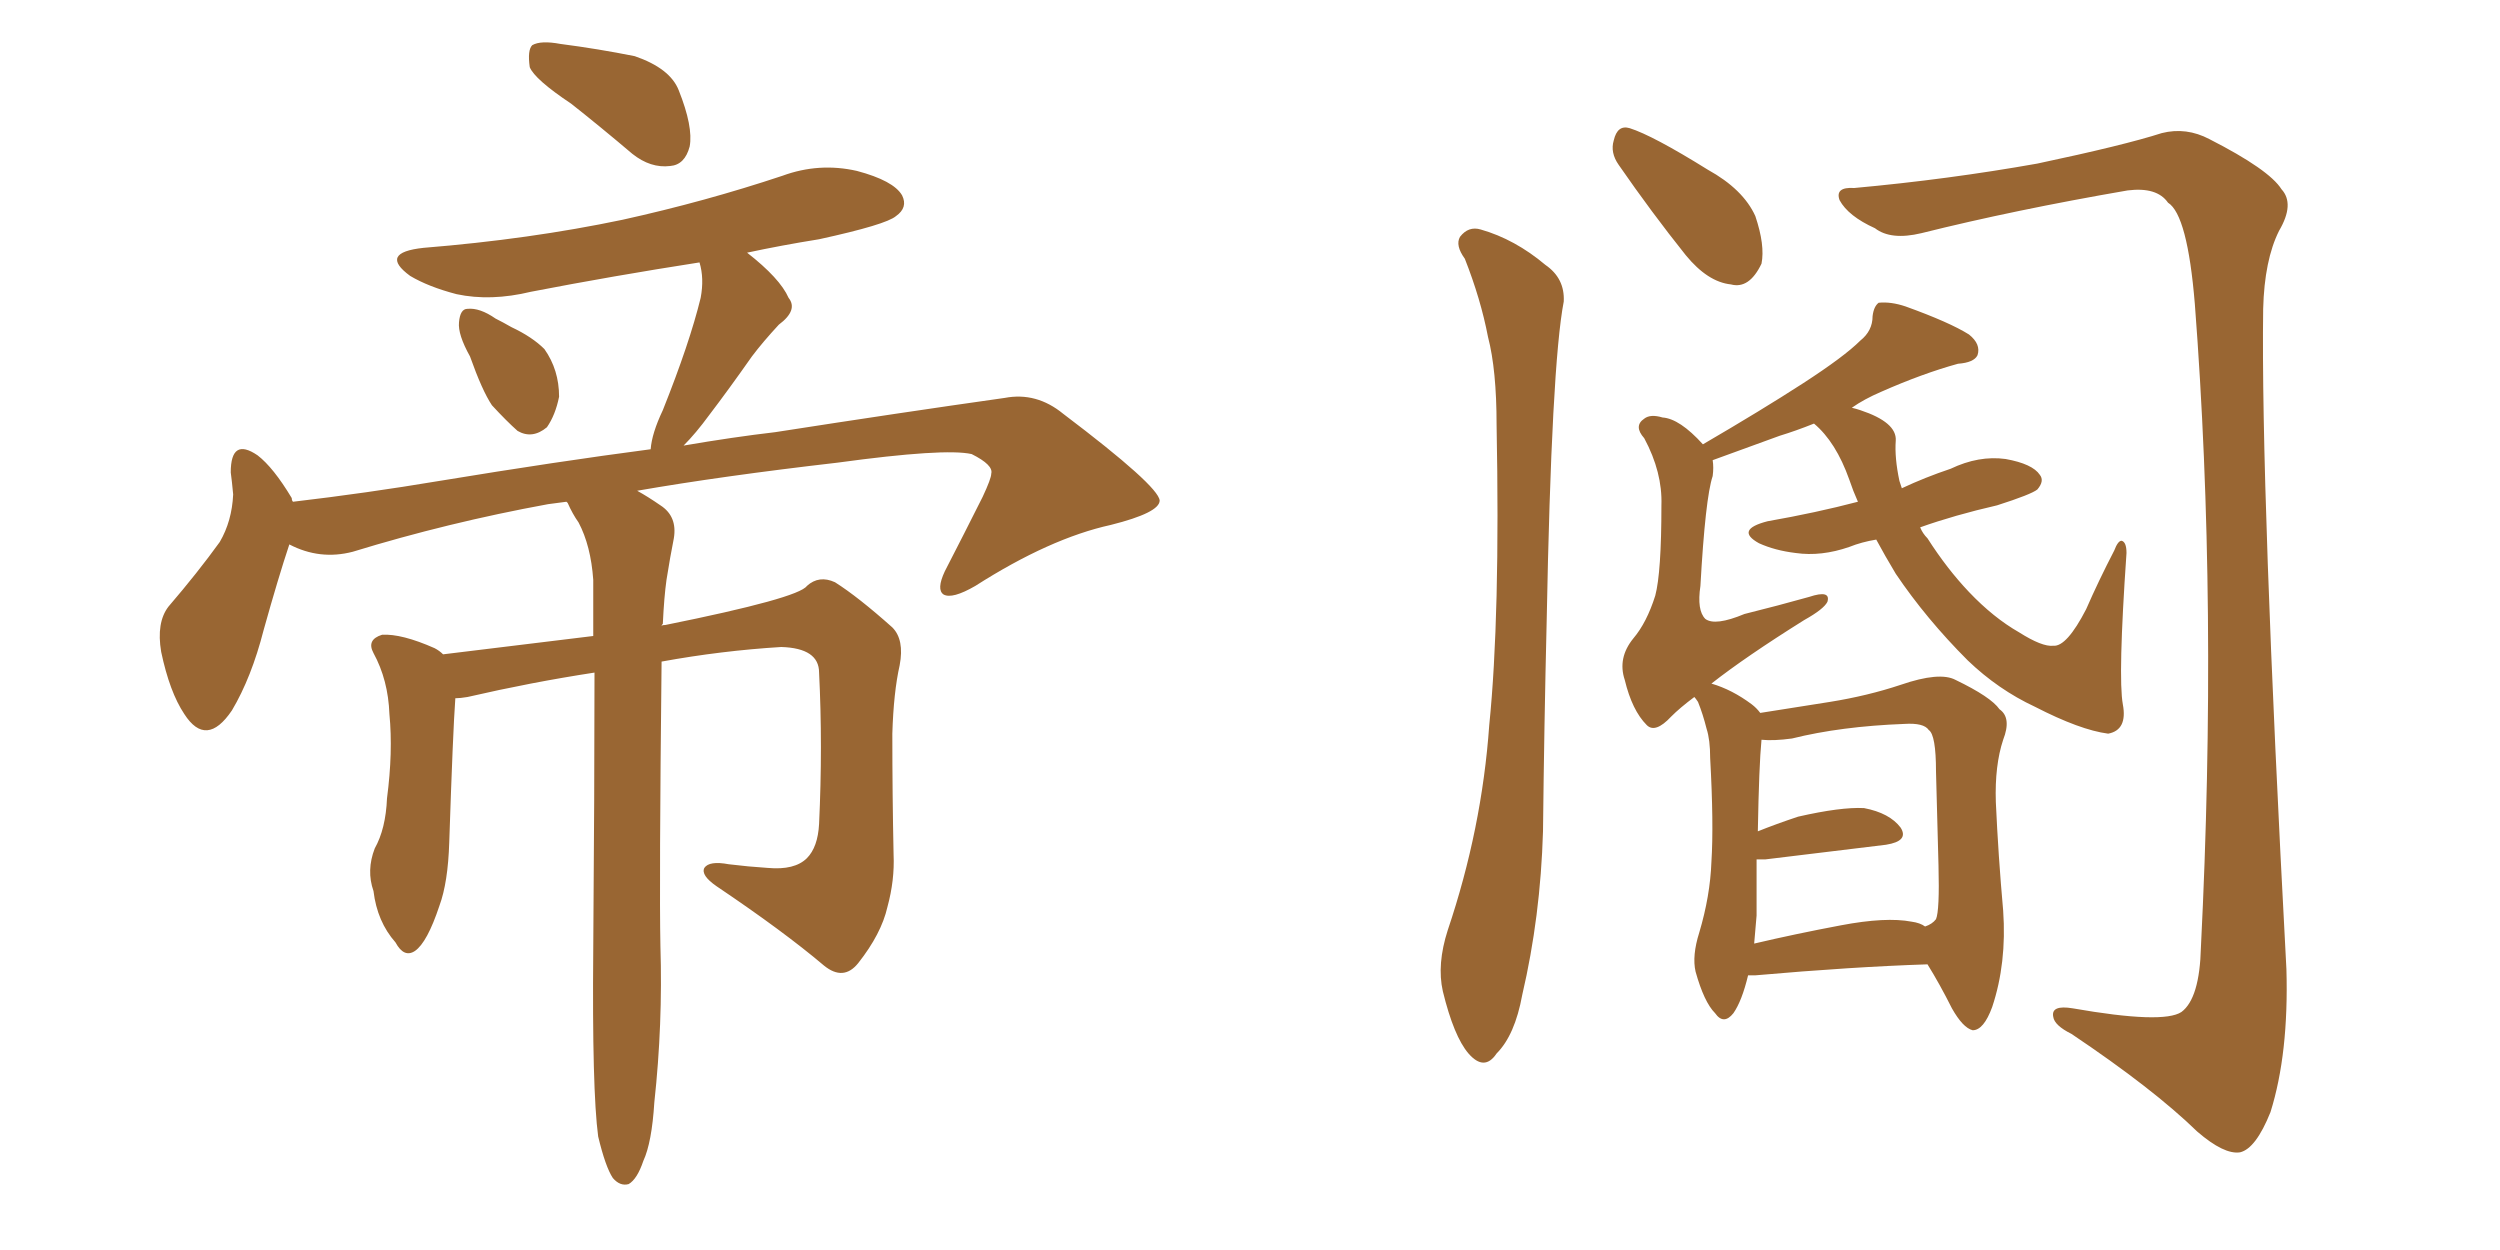 <svg xmlns="http://www.w3.org/2000/svg" xmlns:xlink="http://www.w3.org/1999/xlink" width="300" height="150"><path fill="#996633" padding="10" d="M68.55 12.45L68.55 12.45Q64.16 9.52 63.57 8.06L63.57 8.06Q63.28 6.01 63.87 5.42L63.87 5.42Q64.89 4.83 67.24 5.27L67.24 5.27Q71.78 5.86 76.17 6.74L76.17 6.74Q80.42 8.20 81.45 10.84L81.45 10.84Q83.20 15.23 82.76 17.58L82.76 17.58Q82.18 19.78 80.42 19.92L80.42 19.92Q78.08 20.21 75.88 18.46L75.88 18.46Q72.07 15.23 68.55 12.45ZM56.40 42.77L56.40 42.77Q54.93 40.14 55.08 38.67L55.08 38.67Q55.22 37.06 56.10 37.06L56.10 37.06Q57.57 36.91 59.47 38.23L59.47 38.23Q60.35 38.67 61.38 39.26L61.38 39.26Q63.87 40.43 65.33 41.89L65.33 41.89Q67.09 44.38 67.09 47.61L67.09 47.61Q66.65 49.80 65.63 51.27L65.63 51.27Q63.87 52.73 62.11 51.71L62.11 51.71Q60.79 50.54 59.03 48.63L59.03 48.63Q57.86 46.88 56.40 42.77ZM71.78 136.38L71.78 136.38L71.78 136.38Q71.04 130.81 71.19 113.96L71.19 113.96Q71.34 94.78 71.34 80.71L71.34 80.71Q63.72 81.88 56.10 83.64L56.10 83.64Q55.22 83.79 54.64 83.79L54.64 83.79Q54.35 87.74 53.91 101.07L53.91 101.07Q53.76 105.91 52.73 108.69L52.73 108.69Q51.27 113.09 49.80 114.11L49.80 114.11Q48.49 114.99 47.46 113.09L47.46 113.09Q45.26 110.60 44.82 106.93L44.82 106.93Q43.95 104.44 44.97 101.81L44.97 101.81Q46.29 99.46 46.44 95.80L46.44 95.80Q47.17 90.23 46.73 85.69L46.73 85.69Q46.58 81.59 44.82 78.37L44.82 78.37Q43.95 76.76 45.85 76.17L45.85 76.17Q48.19 76.03 52.15 77.78L52.15 77.78Q52.73 78.08 53.17 78.52L53.17 78.52Q64.01 77.20 71.19 76.32L71.19 76.32Q71.19 72.66 71.19 69.58L71.19 69.58Q70.90 65.48 69.43 62.70L69.43 62.70Q68.70 61.67 68.12 60.35L68.12 60.35Q67.97 60.21 67.97 60.21L67.97 60.21Q66.80 60.35 65.77 60.50L65.77 60.50Q53.76 62.70 42.33 66.21L42.33 66.21Q38.38 67.24 34.72 65.33L34.72 65.33Q33.40 69.29 31.64 75.59L31.64 75.59Q30.18 81.30 27.83 85.25L27.83 85.25Q24.76 89.79 22.12 85.69L22.12 85.69Q20.36 83.06 19.34 78.22L19.34 78.22Q18.75 74.71 20.21 72.80L20.21 72.80Q23.73 68.70 26.37 65.04L26.37 65.04Q27.83 62.55 27.98 59.33L27.98 59.33Q27.83 57.71 27.69 56.69L27.69 56.69Q27.69 52.44 30.91 54.64L30.91 54.64Q32.81 56.10 35.01 59.77L35.01 59.77Q35.01 60.06 35.16 60.21L35.16 60.21Q43.95 59.18 52.73 57.71L52.73 57.71Q66.94 55.37 78.08 53.91L78.08 53.91Q78.22 52.00 79.54 49.22L79.54 49.22Q82.76 41.16 84.08 35.74L84.08 35.74Q84.52 33.40 83.94 31.49L83.94 31.49Q73.54 33.11 63.72 35.01L63.72 35.01Q58.89 36.18 54.79 35.30L54.79 35.30Q51.42 34.42 49.22 33.11L49.22 33.11Q45.41 30.32 50.83 29.74L50.83 29.74Q63.57 28.71 74.71 26.37L74.71 26.37Q84.67 24.17 93.90 21.09L93.90 21.09Q98.29 19.48 102.83 20.51L102.83 20.51Q107.23 21.68 108.25 23.44L108.25 23.44Q108.98 24.90 107.52 25.93L107.52 25.93Q106.35 26.95 98.29 28.71L98.29 28.71Q93.75 29.44 89.65 30.32L89.65 30.32Q93.60 33.40 94.63 35.74L94.63 35.74Q95.80 37.21 93.46 38.96L93.46 38.96Q91.55 41.02 90.23 42.77L90.23 42.77Q87.45 46.73 85.11 49.80L85.11 49.80Q83.50 52.00 82.03 53.47L82.03 53.47Q88.04 52.44 93.02 51.86L93.02 51.86Q108.11 49.51 120.56 47.75L120.56 47.75Q124.37 47.02 127.59 49.66L127.59 49.66Q139.01 58.30 139.16 60.06L139.16 60.06Q139.16 61.52 133.30 62.99L133.30 62.99Q125.98 64.60 117.04 70.31L117.04 70.31Q114.26 71.92 113.23 71.34L113.23 71.34Q112.35 70.75 113.38 68.55L113.38 68.55Q115.72 64.01 117.92 59.62L117.92 59.62Q118.95 57.42 118.95 56.84L118.95 56.84Q119.24 55.81 116.60 54.49L116.60 54.49Q113.38 53.76 100.49 55.52L100.49 55.52Q86.57 57.13 76.46 58.89L76.46 58.89Q77.78 59.62 79.25 60.64L79.25 60.64Q81.30 61.96 80.86 64.60L80.86 64.60Q80.42 66.80 79.98 69.58L79.98 69.58Q79.69 71.63 79.54 74.85L79.54 74.85Q79.39 75 79.39 75.15L79.39 75.15Q79.39 75 79.83 75L79.83 75Q95.80 71.78 96.83 70.31L96.83 70.31Q98.29 68.99 100.20 69.87L100.20 69.87Q102.98 71.63 107.08 75.29L107.08 75.29Q108.54 76.76 107.96 79.83L107.96 79.83Q107.23 83.06 107.08 88.04L107.08 88.04Q107.08 95.36 107.23 102.54L107.23 102.54Q107.37 105.62 106.49 108.84L106.49 108.84Q105.76 112.06 102.98 115.58L102.98 115.58Q101.22 117.77 98.88 115.87L98.88 115.87Q94.04 111.77 85.99 106.35L85.99 106.35Q84.08 105.03 84.52 104.15L84.52 104.15Q85.11 103.27 87.45 103.71L87.45 103.71Q89.79 104.00 92.14 104.15L92.14 104.15Q95.36 104.44 96.83 102.98L96.83 102.98Q98.14 101.66 98.29 98.88L98.29 98.88Q98.73 89.50 98.29 80.71L98.29 80.71Q98.29 77.78 93.75 77.64L93.75 77.64Q86.57 78.08 79.39 79.39L79.39 79.39Q79.10 106.05 79.25 113.53L79.25 113.53Q79.54 122.90 78.52 132.28L78.52 132.28Q78.22 137.11 77.20 139.31L77.20 139.31Q76.46 141.50 75.44 142.09L75.44 142.09Q74.41 142.38 73.54 141.36L73.54 141.36Q72.66 140.04 71.78 136.38ZM209.77 117.04L209.77 117.04Q209.03 120.12 208.01 121.58L208.01 121.58Q206.84 123.05 205.81 121.58L205.81 121.58Q204.49 120.26 203.47 116.60L203.47 116.60Q203.03 114.70 203.91 111.91L203.91 111.91Q205.22 107.52 205.37 103.42L205.37 103.42Q205.66 98.88 205.22 90.97L205.22 90.97Q205.22 88.77 204.79 87.45L204.79 87.45Q204.35 85.69 203.76 84.23L203.76 84.23Q203.47 83.79 203.32 83.64L203.32 83.64Q201.56 84.96 200.54 85.99L200.54 85.99Q198.63 88.04 197.61 87.01L197.61 87.01Q195.85 85.25 194.97 81.59L194.97 81.59Q194.09 78.96 196.00 76.61L196.00 76.61Q197.61 74.71 198.63 71.48L198.63 71.48Q199.37 68.70 199.37 60.64L199.37 60.64Q199.51 56.69 197.31 52.59L197.31 52.59Q196.00 51.12 197.31 50.24L197.31 50.24Q198.05 49.66 199.51 50.10L199.51 50.10Q201.56 50.24 204.35 53.32L204.35 53.32Q211.38 49.22 216.36 46.00L216.36 46.00Q221.34 42.77 223.24 40.87L223.24 40.87Q224.71 39.70 224.71 37.94L224.71 37.94Q224.85 36.77 225.44 36.33L225.44 36.33Q226.90 36.18 228.66 36.77L228.66 36.77Q233.94 38.67 236.28 40.14L236.28 40.14Q237.74 41.31 237.30 42.63L237.30 42.63Q236.87 43.51 234.96 43.65L234.96 43.65Q230.71 44.82 225.73 47.02L225.73 47.02Q223.68 47.90 222.22 48.93L222.22 48.93Q222.80 49.07 223.24 49.22L223.24 49.22Q227.64 50.68 227.49 52.88L227.49 52.88Q227.34 54.93 227.93 57.71L227.93 57.71Q228.08 58.15 228.22 58.59L228.22 58.59Q231.01 57.28 234.08 56.25L234.08 56.25Q237.45 54.64 240.67 55.08L240.67 55.08Q243.90 55.66 244.78 56.98L244.78 56.98Q245.36 57.71 244.48 58.74L244.48 58.74Q243.75 59.33 239.65 60.64L239.65 60.64Q234.52 61.82 230.42 63.28L230.42 63.28Q230.71 64.01 231.30 64.60L231.30 64.60Q233.64 68.26 236.28 71.04L236.28 71.04Q239.21 74.12 242.29 75.88L242.29 75.88Q245.07 77.64 246.39 77.49L246.39 77.49Q248.00 77.64 250.34 73.10L250.34 73.10Q251.81 69.73 253.71 66.06L253.71 66.06Q254.15 64.89 254.59 64.89L254.59 64.89Q255.18 65.04 255.18 66.36L255.18 66.36Q254.15 81.30 254.74 84.52L254.74 84.52Q255.32 87.60 252.98 88.04L252.98 88.04Q249.61 87.60 244.19 84.81L244.19 84.81Q239.79 82.76 236.13 79.25L236.13 79.25Q231.15 74.27 227.49 68.85L227.49 68.85Q226.17 66.65 225.15 64.75L225.15 64.75Q223.39 65.04 221.92 65.63L221.92 65.63Q218.55 66.80 215.48 66.36L215.48 66.36Q212.99 66.06 211.08 65.19L211.08 65.19Q208.15 63.57 212.11 62.55L212.11 62.55Q217.97 61.52 222.95 60.21L222.95 60.21Q222.36 58.89 221.92 57.57L221.92 57.57Q220.31 53.03 217.68 50.83L217.68 50.83Q215.48 51.71 213.57 52.29L213.57 52.29Q208.30 54.20 205.52 55.22L205.52 55.22Q205.66 56.10 205.52 57.13L205.52 57.13Q204.64 59.77 204.05 70.31L204.05 70.31Q203.61 73.24 204.64 74.27L204.64 74.27Q205.81 75.15 209.33 73.68L209.33 73.68Q213.43 72.66 217.09 71.63L217.09 71.63Q219.73 70.75 219.29 72.22L219.29 72.22Q218.85 73.10 216.50 74.41L216.50 74.41Q209.47 78.81 205.37 82.03L205.37 82.03Q207.86 82.76 210.21 84.52L210.21 84.52Q210.79 84.96 211.23 85.55L211.23 85.55Q215.92 84.81 219.58 84.23L219.58 84.23Q224.12 83.50 228.08 82.18L228.08 82.18Q232.76 80.57 234.67 81.59L234.67 81.59Q238.92 83.64 239.94 85.11L239.94 85.11Q241.41 86.13 240.38 88.77L240.38 88.77Q239.36 91.85 239.50 96.24L239.50 96.24Q239.79 102.69 240.38 109.28L240.38 109.28Q240.82 115.58 239.06 120.85L239.06 120.85Q238.04 123.63 236.72 123.63L236.72 123.63Q235.55 123.34 234.23 121.00L234.23 121.00Q232.76 118.07 231.30 115.72L231.30 115.72Q222.22 116.02 210.64 117.04L210.64 117.04Q209.91 117.04 209.77 117.04ZM229.39 110.60L229.39 110.60Q230.42 110.74 231.01 111.18L231.01 111.18Q231.88 110.89 232.32 110.30L232.32 110.30Q232.76 109.28 232.62 103.86L232.62 103.86Q232.47 98.29 232.32 92.58L232.32 92.58Q232.32 88.18 231.45 87.60L231.45 87.60Q230.86 86.72 228.52 86.87L228.52 86.87Q220.90 87.16 215.04 88.62L215.04 88.62Q212.84 88.92 211.38 88.77L211.38 88.77Q211.08 91.85 210.94 99.76L210.94 99.76Q213.13 98.88 215.77 98.00L215.77 98.00Q220.90 96.83 223.68 96.97L223.68 96.97Q226.76 97.56 228.08 99.32L228.08 99.32Q229.10 100.93 226.32 101.37L226.32 101.37Q220.17 102.10 211.82 103.13L211.82 103.13Q211.23 103.13 210.79 103.13L210.79 103.13Q210.79 106.35 210.79 109.86L210.79 109.86Q210.64 111.47 210.50 113.23L210.50 113.23Q215.48 112.06 220.90 111.04L220.90 111.04Q226.32 110.01 229.39 110.60ZM175.78 31.05L175.78 31.05Q174.61 29.44 175.20 28.42L175.20 28.42Q176.22 27.10 177.69 27.54L177.69 27.54Q181.79 28.71 185.45 31.79L185.45 31.79Q187.79 33.40 187.65 36.18L187.65 36.18Q186.18 43.80 185.60 74.56L185.60 74.56Q185.30 87.01 185.16 99.76L185.16 99.76Q184.86 110.01 182.67 119.38L182.67 119.38Q181.79 124.22 179.59 126.42L179.59 126.42Q178.13 128.61 176.22 126.42L176.22 126.42Q174.46 124.37 173.14 118.95L173.14 118.95Q172.41 115.72 173.73 111.62L173.73 111.62Q177.83 99.46 178.71 87.01L178.71 87.01Q180.03 73.97 179.59 50.98L179.59 50.98Q179.59 44.38 178.56 40.43L178.56 40.43Q177.69 35.89 175.78 31.05ZM194.24 19.78L194.24 19.78Q193.21 18.31 193.65 16.85L193.65 16.85Q194.09 14.94 195.56 15.38L195.56 15.38Q198.34 16.26 204.93 20.36L204.93 20.36Q209.18 22.71 210.64 25.93L210.64 25.93Q211.82 29.44 211.38 31.64L211.38 31.64Q209.91 34.72 207.71 34.13L207.71 34.13Q204.93 33.84 202.29 30.62L202.29 30.62Q198.19 25.49 194.24 19.78ZM222.51 22.56L222.51 22.56L222.51 22.56Q233.79 21.53 244.48 19.63L244.48 19.63Q254.88 17.43 259.42 15.97L259.42 15.97Q262.35 15.23 265.14 16.70L265.14 16.70Q272.31 20.36 273.78 22.71L273.78 22.71Q275.39 24.46 273.49 27.69L273.49 27.69Q271.73 31.20 271.58 37.06L271.58 37.06Q271.29 58.59 274.37 116.31L274.37 116.31Q274.66 126.42 272.46 133.45L272.46 133.45Q270.70 137.84 268.80 138.28L268.80 138.28Q266.89 138.57 263.67 135.79L263.67 135.79Q258.40 130.66 248.58 124.07L248.58 124.07Q246.53 123.05 246.39 122.02L246.39 122.02Q246.09 120.56 248.73 121.00L248.73 121.00Q259.57 122.90 261.77 121.44L261.77 121.44Q263.96 119.82 264.11 113.67L264.11 113.67Q266.16 72.66 263.38 36.47L263.38 36.47Q262.50 25.78 260.16 24.32L260.16 24.32Q258.84 22.41 255.32 22.85L255.32 22.85Q241.70 25.20 230.57 27.98L230.57 27.98Q226.90 28.86 225 27.39L225 27.39Q221.78 25.93 220.75 24.02L220.75 24.02Q220.17 22.41 222.51 22.56Z"/></svg>